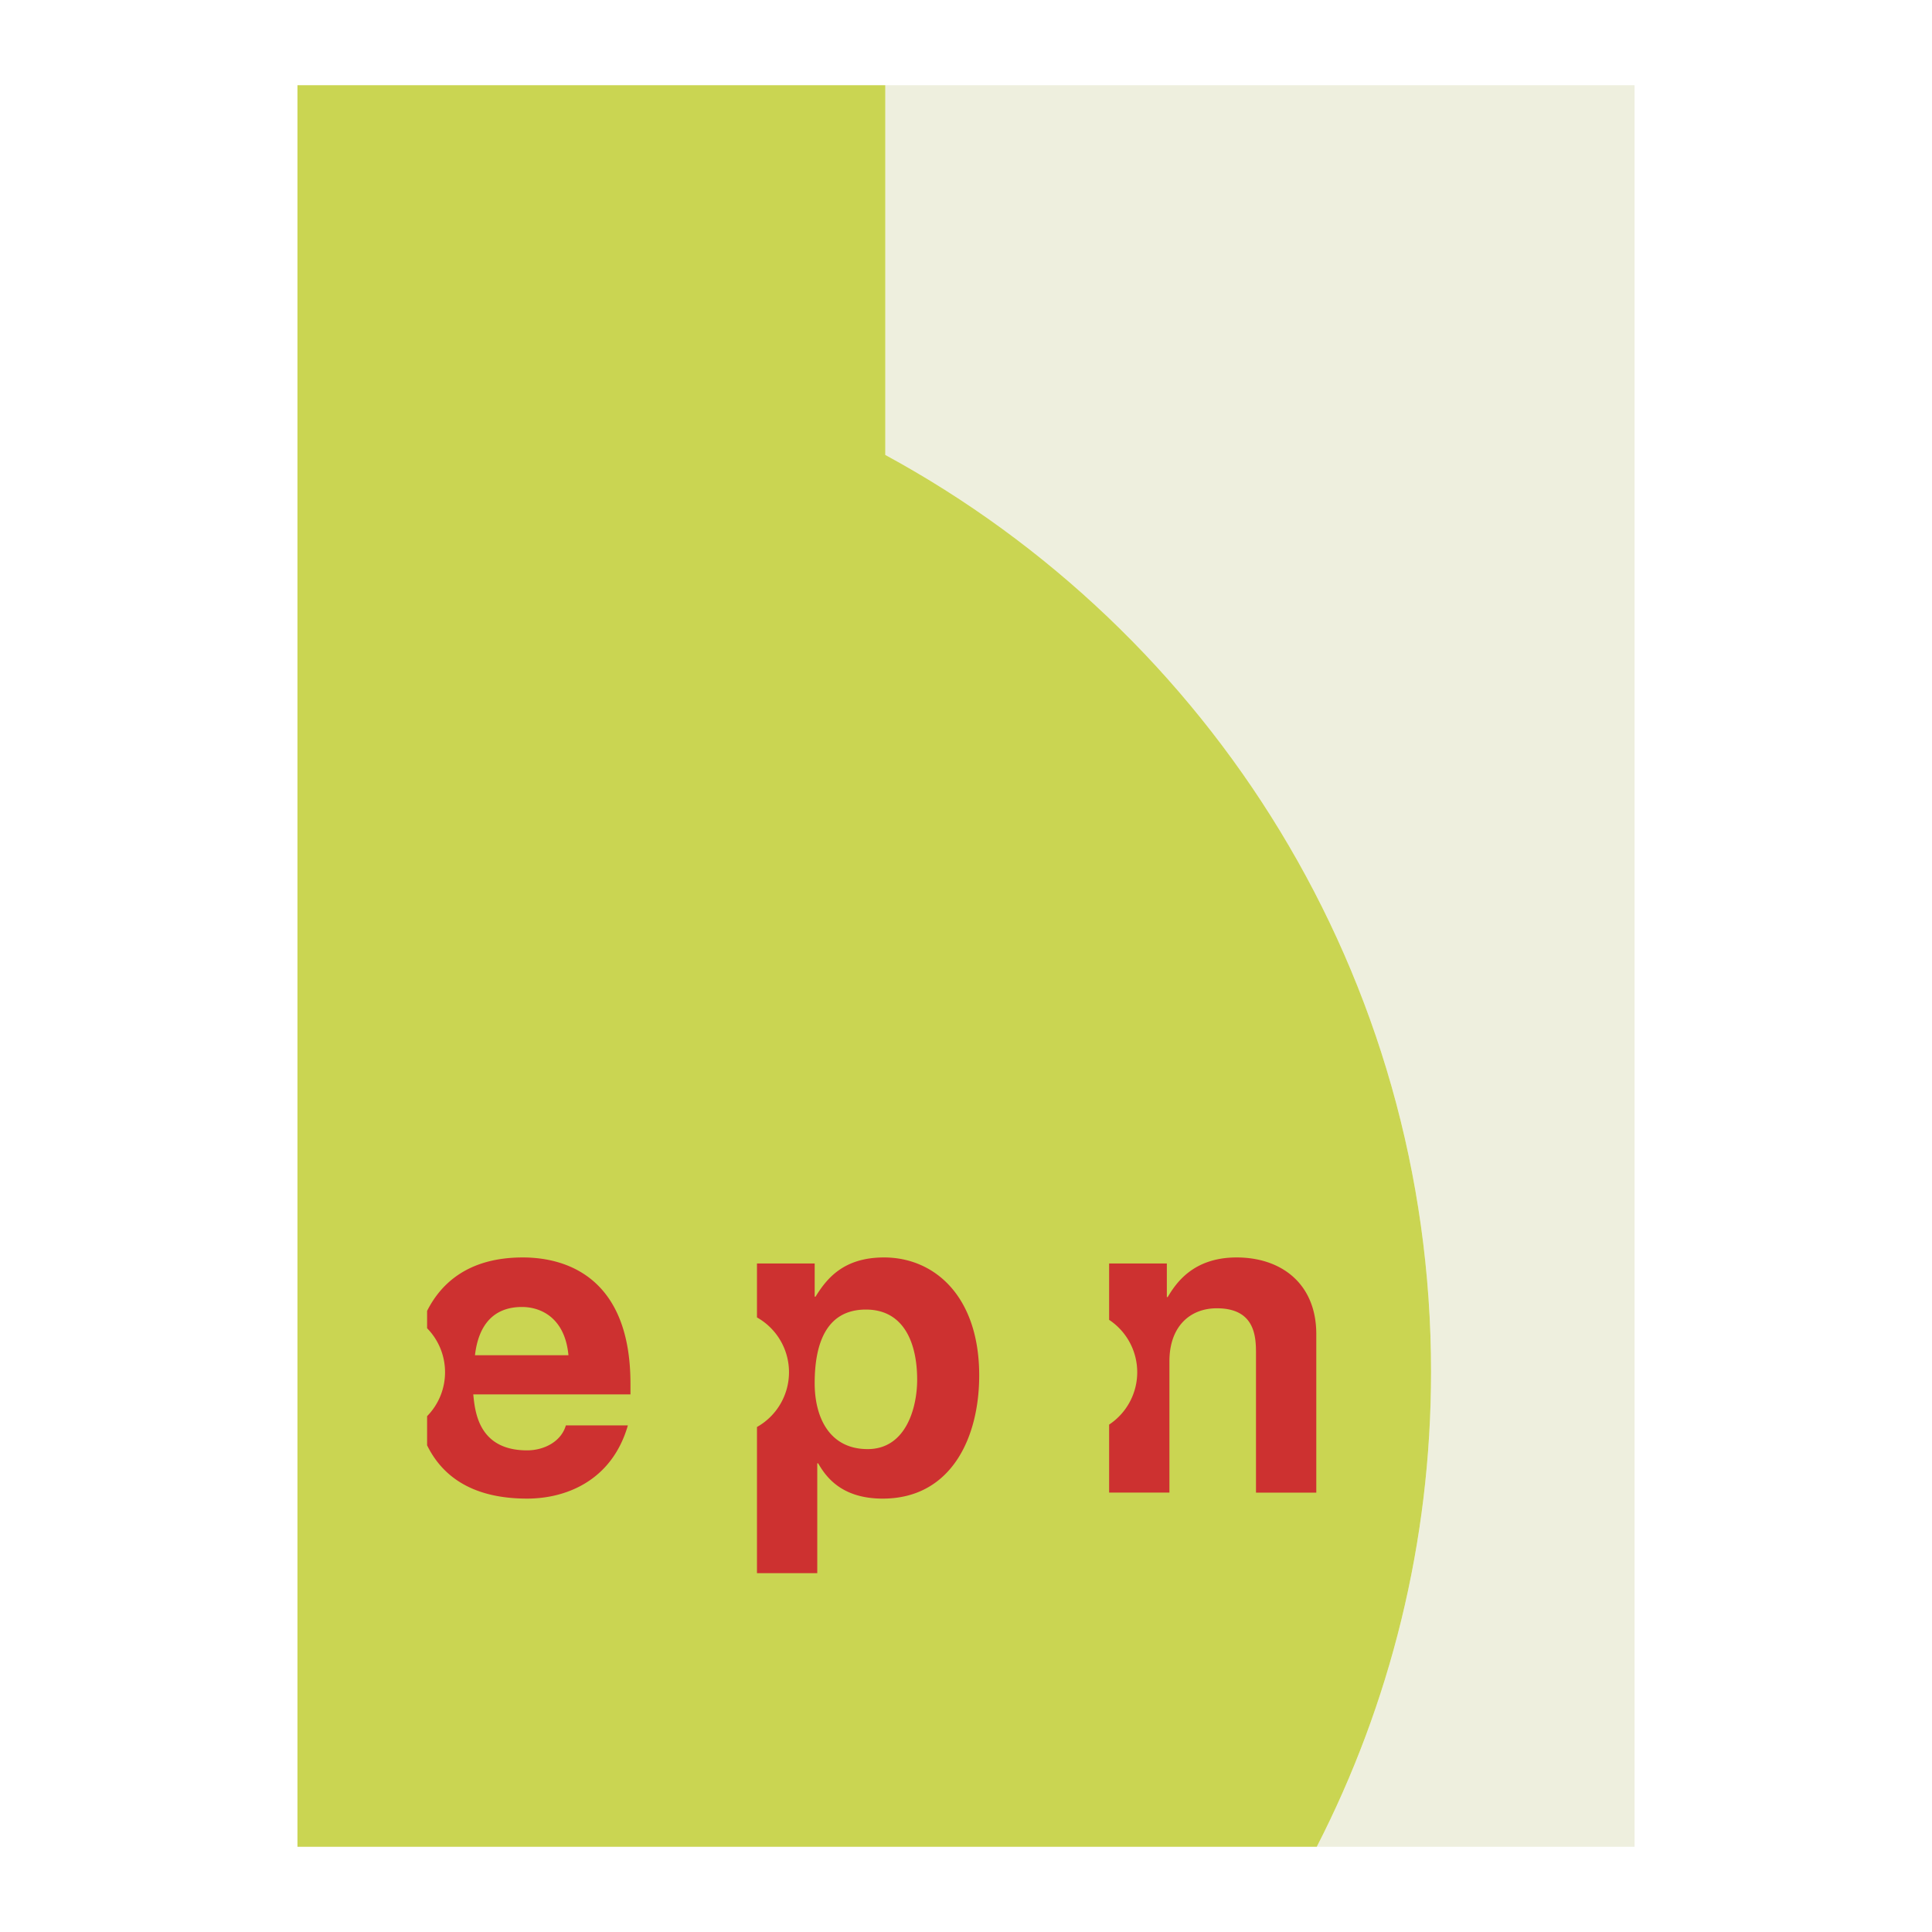 <svg xmlns="http://www.w3.org/2000/svg" width="2500" height="2500" viewBox="0 0 192.756 192.756"><g fill-rule="evenodd" clip-rule="evenodd"><path fill="#fff" d="M0 0h192.756v192.756H0V0z"/><path d="M88.326 8.504v36.884c32.432 17.612 54.452 51.97 54.452 91.47 0 17.071-4.113 33.182-11.402 47.395h31.705V8.504H88.326z" fill="#eeefde"/><path d="M88.326 45.388V8.504H29.677v175.748h101.698c7.289-14.213 11.402-30.324 11.402-47.396 0-39.5-22.017-73.856-54.451-91.468z" fill="#cad552"/><path d="M123.377 125.456c-4.34 0-6.059 2.578-6.875 3.953h-.086v-3.352h-5.758v5.624a6.267 6.267 0 0 1 2.803 5.225 6.265 6.265 0 0 1-2.803 5.226v6.785h6.016v-13.105c0-3.48 2.062-5.284 4.727-5.284 3.824 0 3.91 2.835 3.91 4.512v13.878h6.016v-15.812c-.001-5.029-3.481-7.65-7.95-7.65zM88.199 125.456c-4.039 0-5.715 2.105-6.832 3.91h-.086v-3.309h-5.758v5.383a6.269 6.269 0 0 1 3.195 5.465 6.27 6.27 0 0 1-3.195 5.467v14.584h6.016v-10.962h.086c.73 1.246 2.234 3.523 6.445 3.523 6.789 0 9.625-6.015 9.625-12.289 0-7.905-4.469-11.772-9.496-11.772zm-1.634 19.121c-3.824 0-5.285-3.18-5.285-6.574 0-3.652.989-7.348 5.113-7.348 3.825 0 5.113 3.395 5.113 7.004 0 2.707-1.073 6.918-4.941 6.918zM62.901 138.046c0-10.441-6.229-12.59-10.742-12.59-5.386 0-8.146 2.549-9.547 5.333v1.731a6.255 6.255 0 0 1 1.79 4.385 6.248 6.248 0 0 1-1.79 4.386v2.91c1.909 3.878 5.593 5.315 9.977 5.315 3.91 0 8.465-1.804 10.054-7.303h-6.187c-.473 1.632-2.191 2.49-3.867 2.49-4.855 0-5.2-3.866-5.371-5.585h15.683v-1.072zm-15.512-2.836c.344-3.007 1.848-4.812 4.684-4.812 1.934 0 4.296 1.116 4.641 4.812h-9.325z" fill="#cd3130"/></g></svg>